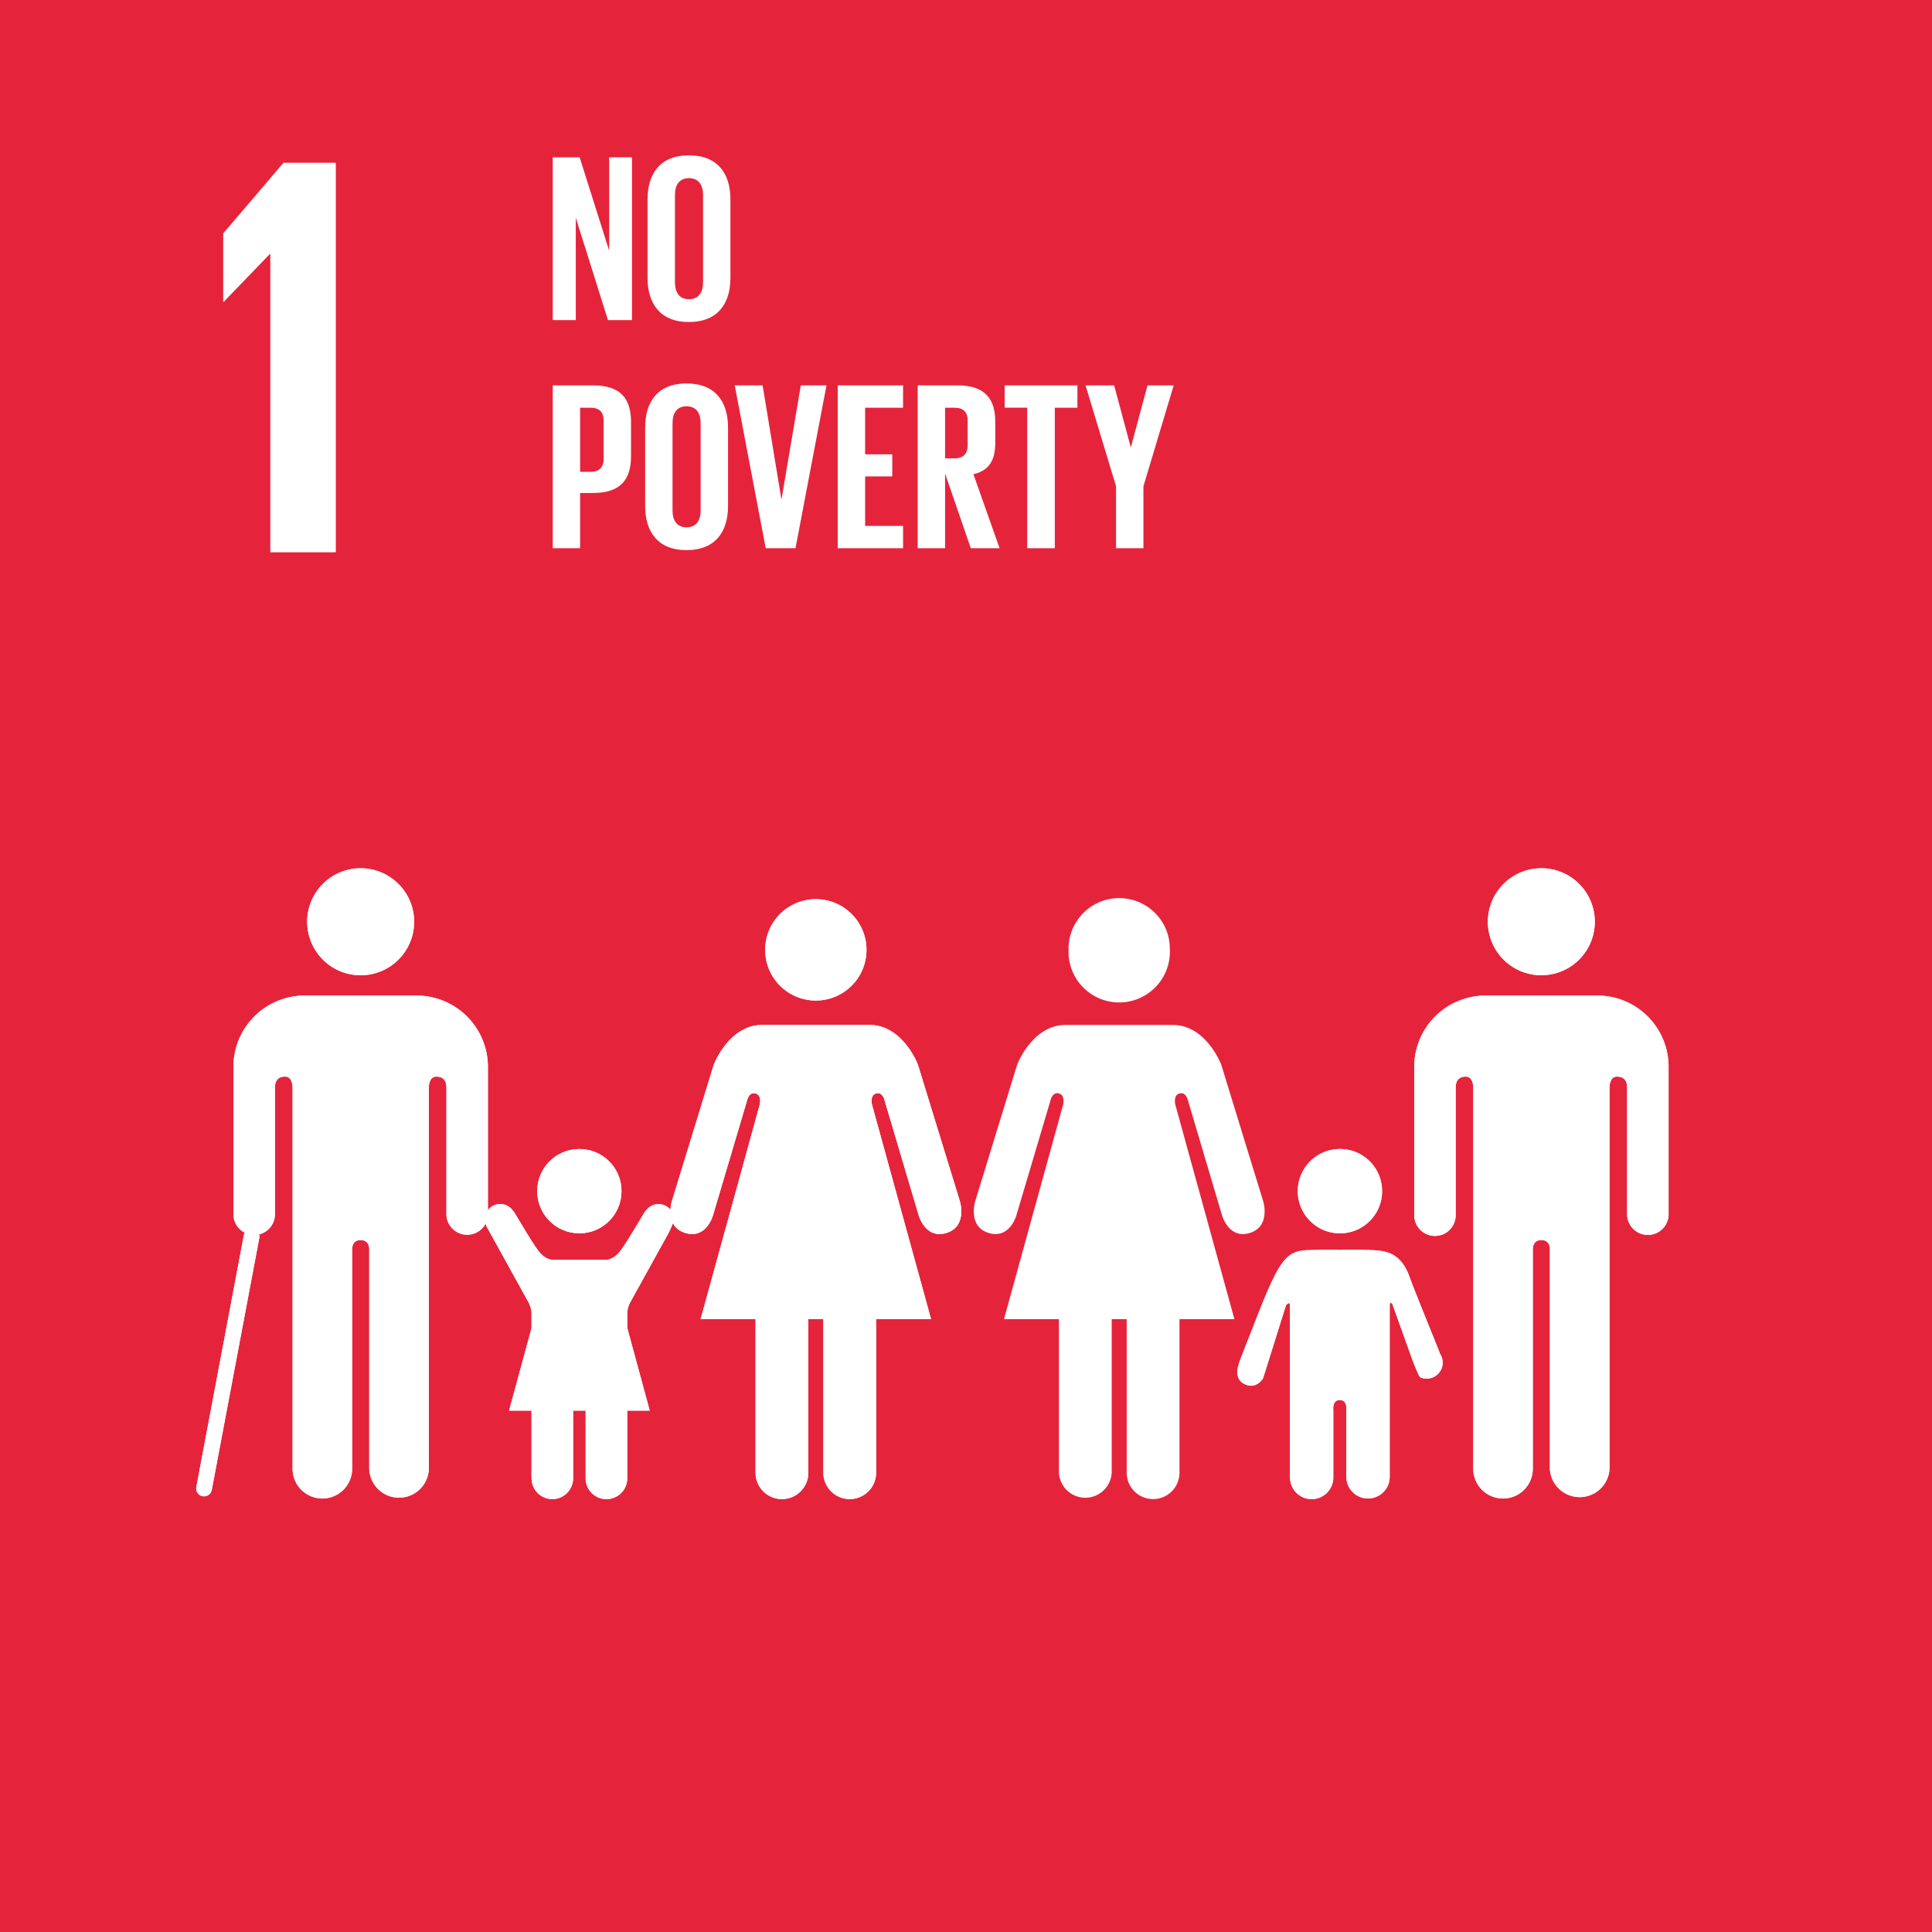 <svg version="1.0" xmlns="http://www.w3.org/2000/svg" width="80" height="80" viewBox="0 0 80 80"><style>.st0{display:none}.st12{fill:#fff}.st16{fill:none;stroke:#fff;stroke-width:.65;stroke-linecap:round;stroke-miterlimit:10}</style><g id="Grafik"><path fill="#e5243b" d="M0 0h80v80H0z"/><path class="st12" d="M11.17 10.522h.023v12.347h2.712V6.739H11.74L9.242 9.665v2.831h.024zM61.61 38.169c0-1.224.993-2.216 2.216-2.216 1.222 0 2.211.991 2.211 2.216a2.213 2.213 0 11-4.427 0M66.412 41.237a2.95 2.95 0 012.68 2.941v6.14a.859.859 0 01-1.716 0v-5.273c0-.198-.057-.466-.419-.466-.25 0-.302.265-.311.434v15.804a1.236 1.236 0 01-2.469 0V51.71c-.003-.1-.037-.362-.35-.362h-.001c-.315 0-.353.261-.356.362v9.107a1.233 1.233 0 11-2.466 0V45.014c-.008-.169-.062-.434-.31-.434-.364 0-.418.268-.418.466v5.273a.858.858 0 11-1.716 0v-6.14a2.953 2.953 0 012.684-2.941c.049-.006.103-.014.162-.014H66.247c.06 0 .112.007.165.013M48.44 39.332a2.097 2.097 0 10-4.193 0 2.098 2.098 0 104.193 0M42.119 44.082l-1.743 5.675s-.311 1.04.572 1.3c.878.26 1.145-.756 1.145-.756l1.406-4.737s.076-.364.35-.286c.274.078.171.468.171.468l-2.447 8.877h2.275v6.358a1.094 1.094 0 002.185 0v-6.358h.621v6.358a1.093 1.093 0 002.186 0v-6.358h2.274l-2.445-8.877s-.103-.39.17-.468c.274-.079.351.286.351.286l1.405 4.737s.267 1.016 1.144.756c.885-.26.572-1.3.572-1.3l-1.743-5.675s-.623-1.641-2.003-1.641H44.12c-1.377.001-2.001 1.641-2.001 1.641M35.879 39.332a2.098 2.098 0 00-2.096-2.099 2.098 2.098 0 000 4.197 2.097 2.097 0 002.096-2.098M29.557 44.082l-1.742 5.675s-.312 1.04.571 1.3c.878.26 1.144-.756 1.144-.756l1.406-4.737s.076-.364.35-.286c.275.078.171.468.171.468l-2.446 8.877h2.275v6.358a1.092 1.092 0 002.186 0v-6.358h.621v6.358a1.092 1.092 0 002.185 0v-6.358h2.275l-2.444-8.877s-.104-.39.169-.468c.274-.079.351.286.351.286l1.405 4.737s.268 1.016 1.145.756c.884-.26.572-1.3.572-1.3l-1.743-5.675s-.621-1.641-2.002-1.641H31.562c-1.38.001-2.005 1.641-2.005 1.641M55.484 51.069c.966 0 1.745-.781 1.745-1.747 0-.965-.779-1.744-1.745-1.744a1.745 1.745 0 100 3.491M51.298 56.493c-.085.204-.155.637.254.826.481.221.748-.244.748-.244l.949-3.026s.165-.203.165.007v7.124h.004a.894.894 0 101.791 0v-2.811s-.052-.397.269-.397c.32 0 .271.397.271.397v2.811a.898.898 0 001.795 0v-7.124c0-.209.111-.06.111-.06l.744 2.072s.323.926.422.967a.662.662 0 00.794-.995l.006-.007c-.021-.067-1.112-2.741-1.24-3.116-.394-1.149-1.11-1.139-1.8-1.158-.69-.016-1.103 0-1.103 0s-.441-.018-1.352.009c-.909.029-1.197.495-2.2 3.077-.143.372-.628 1.575-.634 1.647l.006.001zM17.149 38.169a2.217 2.217 0 00-2.217-2.216 2.213 2.213 0 00-2.212 2.216 2.213 2.213 0 104.429 0M12.347 41.237a2.953 2.953 0 00-2.681 2.941v6.14a.86.86 0 001.718 0v-5.273c0-.198.057-.466.419-.466.25 0 .301.265.312.434v15.804a1.232 1.232 0 102.466 0V51.71c.005-.1.038-.362.352-.362h.001c.315 0 .353.261.356.362v9.107a1.234 1.234 0 002.467 0V45.014c.007-.169.064-.434.311-.434.364 0 .418.268.418.466v5.273a.86.86 0 001.717 0v-6.14a2.952 2.952 0 00-2.683-2.941c-.05-.006-.103-.014-.163-.014H12.516c-.064 0-.117.007-.169.013"/><path class="st16" d="M10.416 51.211L8.449 61.635"/><g><path class="st12" d="M21.254 50.155a.636.636 0 00-1.175.337c0 .101.062.279.062.279l1.76 3.185s.108.219.108.42v6.839h.003a.859.859 0 101.719 0v-2.699s-.049-.382.26-.382c.307 0 .259.382.259.382v2.699c0 .477.386.86.861.86a.86.86 0 00.862-.86v-6.839c0-.2.106-.42.106-.42l1.627-2.94s.199-.422.199-.524a.637.637 0 00-1.174-.337l-.007-.004c-.051.044-.866 1.495-1.135 1.763-.285.287-.539.255-.539.255h-2.116s-.256.032-.539-.255c-.272-.269-1.084-1.72-1.136-1.763l-.005.004z"/><path class="st12" d="M23.99 51.069c.966 0 1.745-.781 1.745-1.747 0-.965-.779-1.744-1.745-1.744-.965 0-1.745.779-1.745 1.744 0 .966.78 1.747 1.745 1.747M23.993 53.52l1.973 1.439.938 3.452H21.08l.94-3.452z"/></g><g><path class="st12" d="M61.61 38.169c0-1.224.993-2.216 2.216-2.216 1.222 0 2.211.991 2.211 2.216a2.213 2.213 0 11-4.427 0M66.412 41.237a2.95 2.95 0 012.68 2.941v6.14a.859.859 0 01-1.716 0v-5.273c0-.198-.057-.466-.419-.466-.25 0-.302.265-.311.434v15.804a1.236 1.236 0 01-2.469 0V51.71c-.003-.1-.037-.362-.35-.362h-.001c-.315 0-.353.261-.356.362v9.107a1.233 1.233 0 11-2.466 0V45.014c-.008-.169-.062-.434-.31-.434-.364 0-.418.268-.418.466v5.273a.858.858 0 11-1.716 0v-6.14a2.953 2.953 0 012.684-2.941c.049-.006.103-.014.162-.014H66.247c.06 0 .112.007.165.013"/></g><g><path class="st12" d="M35.879 39.332a2.098 2.098 0 00-2.096-2.099 2.098 2.098 0 000 4.197 2.097 2.097 0 002.096-2.098M29.557 44.082l-1.742 5.675s-.312 1.04.571 1.3c.878.26 1.144-.756 1.144-.756l1.406-4.737s.076-.364.35-.286c.275.078.171.468.171.468l-2.446 8.877h2.275v6.358a1.092 1.092 0 002.186 0v-6.358h.621v6.358a1.092 1.092 0 002.185 0v-6.358h2.275l-2.444-8.877s-.104-.39.169-.468c.274-.079.351.286.351.286l1.405 4.737s.268 1.016 1.145.756c.884-.26.572-1.3.572-1.3l-1.743-5.675s-.621-1.641-2.002-1.641H31.562c-1.38.001-2.005 1.641-2.005 1.641"/></g><g><path class="st12" d="M55.484 51.069c.966 0 1.745-.781 1.745-1.747 0-.965-.779-1.744-1.745-1.744a1.745 1.745 0 100 3.491M51.298 56.493c-.085.204-.155.637.254.826.481.221.748-.244.748-.244l.949-3.026s.165-.203.165.007v7.124h.004a.894.894 0 101.791 0v-2.811s-.052-.397.269-.397c.32 0 .271.397.271.397v2.811a.898.898 0 001.795 0v-7.124c0-.209.111-.06.111-.06l.744 2.072s.323.926.422.967a.662.662 0 00.794-.995l.006-.007c-.021-.067-1.112-2.741-1.24-3.116-.394-1.149-1.11-1.139-1.8-1.158-.69-.016-1.103 0-1.103 0s-.441-.018-1.352.009c-.909.029-1.197.495-2.2 3.077-.143.372-.628 1.575-.634 1.647l.006.001z"/></g><g><path class="st12" d="M17.149 38.169a2.217 2.217 0 00-2.217-2.216 2.213 2.213 0 00-2.212 2.216 2.213 2.213 0 104.429 0M12.347 41.237a2.953 2.953 0 00-2.681 2.941v6.14a.86.86 0 001.718 0v-5.273c0-.198.057-.466.419-.466.25 0 .301.265.312.434v15.804a1.232 1.232 0 102.466 0V51.71c.005-.1.038-.362.352-.362h.001c.315 0 .353.261.356.362v9.107a1.234 1.234 0 002.467 0V45.014c.007-.169.064-.434.311-.434.364 0 .418.268.418.466v5.273a.86.86 0 001.717 0v-6.14a2.952 2.952 0 00-2.683-2.941c-.05-.006-.103-.014-.163-.014H12.516c-.064 0-.117.007-.169.013"/><path class="st16" d="M10.416 51.211L8.449 61.635"/></g><g><path class="st12" d="M21.254 50.155a.636.636 0 00-1.175.337c0 .101.062.279.062.279l1.76 3.185s.108.219.108.42v6.839h.003a.859.859 0 101.719 0v-2.699s-.049-.382.26-.382c.307 0 .259.382.259.382v2.699c0 .477.386.86.861.86a.86.86 0 00.862-.86v-6.839c0-.2.106-.42.106-.42l1.627-2.94s.199-.422.199-.524a.637.637 0 00-1.174-.337l-.007-.004c-.051.044-.866 1.495-1.135 1.763-.285.287-.539.255-.539.255h-2.116s-.256.032-.539-.255c-.272-.269-1.084-1.72-1.136-1.763l-.005.004z"/><path class="st12" d="M23.99 51.069c.966 0 1.745-.781 1.745-1.747 0-.965-.779-1.744-1.745-1.744-.965 0-1.745.779-1.745 1.744 0 .966.78 1.747 1.745 1.747M23.993 53.52l1.973 1.439.938 3.452H21.08l.94-3.452z"/></g></g><g id="EN"><path class="st12" d="M23.842 9.018v4.237h-.955V6.512h1.114l1.223 3.869V6.512h.945v6.743h-.994l-1.333-4.237zM26.814 11.514V8.252c0-1.054.517-1.82 1.71-1.82 1.204 0 1.721.766 1.721 1.82v3.262c0 1.044-.517 1.82-1.721 1.82-1.193 0-1.71-.776-1.71-1.82zm2.298.179v-3.62c0-.408-.179-.696-.587-.696-.398 0-.577.289-.577.696v3.62c0 .408.179.696.577.696.407.001.587-.288.587-.696zM22.887 15.958h1.681c1.144 0 1.561.567 1.561 1.512v1.422c0 .945-.417 1.521-1.561 1.521h-.547V22.7h-1.134v-6.742zm1.134.924v2.655h.418c.388 0 .557-.189.557-.557v-1.55c0-.368-.169-.547-.557-.547h-.418zM26.715 20.96v-3.262c0-1.054.517-1.82 1.71-1.82 1.204 0 1.721.766 1.721 1.82v3.262c0 1.044-.517 1.82-1.721 1.82-1.193 0-1.71-.776-1.71-1.82zm2.297.179v-3.62c0-.408-.179-.696-.587-.696-.398 0-.577.289-.577.696v3.62c0 .408.179.696.577.696.408 0 .587-.288.587-.696zM34.223 15.958L32.94 22.7h-1.233l-1.283-6.743h1.154l.776 4.704h.01l.796-4.704h1.063zM34.689 15.958h2.705v.925h-1.571v1.929h1.124v.915h-1.124v2.049h1.571v.924h-2.705v-6.742zM39.134 19.607V22.7H38v-6.743h1.651c1.143 0 1.561.567 1.561 1.512v.865c0 .726-.259 1.154-.905 1.303l1.084 3.063h-1.193l-1.064-3.093zm0-2.725v2.099h.378c.388 0 .557-.199.557-.557v-.994c0-.368-.169-.547-.557-.547h-.378zM41.6 15.958h3.013v.925h-.935V22.7h-1.144v-5.818H41.6v-.924zM47.347 20.134V22.7h-1.134v-2.566l-1.263-4.177h1.184l.686 2.556h.01l.686-2.556H48.6l-1.253 4.177z"/></g><g id="DE" class="st0"><path class="st12" d="M24.063 9.983v3.289h-1.136V6.515h1.136v2.97l1.236-2.97h1.116L25.1 9.554l1.345 3.717h-1.196l-1.186-3.288zM26.824 6.515h2.711v.927H27.96v1.933h1.126v.917H27.96v2.053h1.575v.927h-2.711V6.515zM30.093 6.515h1.136v6.756h-1.136V6.515zM32.793 9.026v4.245h-.957V6.515h1.116l1.226 3.876V6.515h.947v6.756h-.997l-1.335-4.245zM35.724 6.515h2.711v.927H36.86v1.933h1.126v.917H36.86v2.053h1.575v.927h-2.711V6.515zM22.747 22.674l1.276-6.756h1.296l1.285 6.756h-1.166l-.209-1.236h-1.206l-.199 1.236h-1.077zm1.426-2.143h.907l-.448-2.711h-.01l-.449 2.711zM28.159 19.574v3.099h-1.136v-6.756h1.654c1.146 0 1.565.568 1.565 1.515v.867c0 .727-.259 1.156-.907 1.305l1.086 3.069h-1.196l-1.066-3.099zm0-2.73v2.103h.379c.389 0 .558-.199.558-.558v-.997c0-.369-.169-.548-.558-.548h-.379zM33.939 18.289h-.03l-.767 4.385h-.528l-.847-4.385h-.02v4.385h-.937v-6.756h1.325l.737 3.807h.01l.658-3.807h1.435v6.756h-1.036v-4.385zM38.873 15.917v5.112c0 1.046-.448 1.724-1.604 1.724-1.196 0-1.694-.678-1.694-1.724v-5.112h1.136v5.222c0 .399.159.668.558.668s.558-.269.558-.668v-5.222h1.046zM39.341 15.917h3.02v.927h-.937v5.83h-1.146v-5.83h-.937v-.927z"/></g></svg>